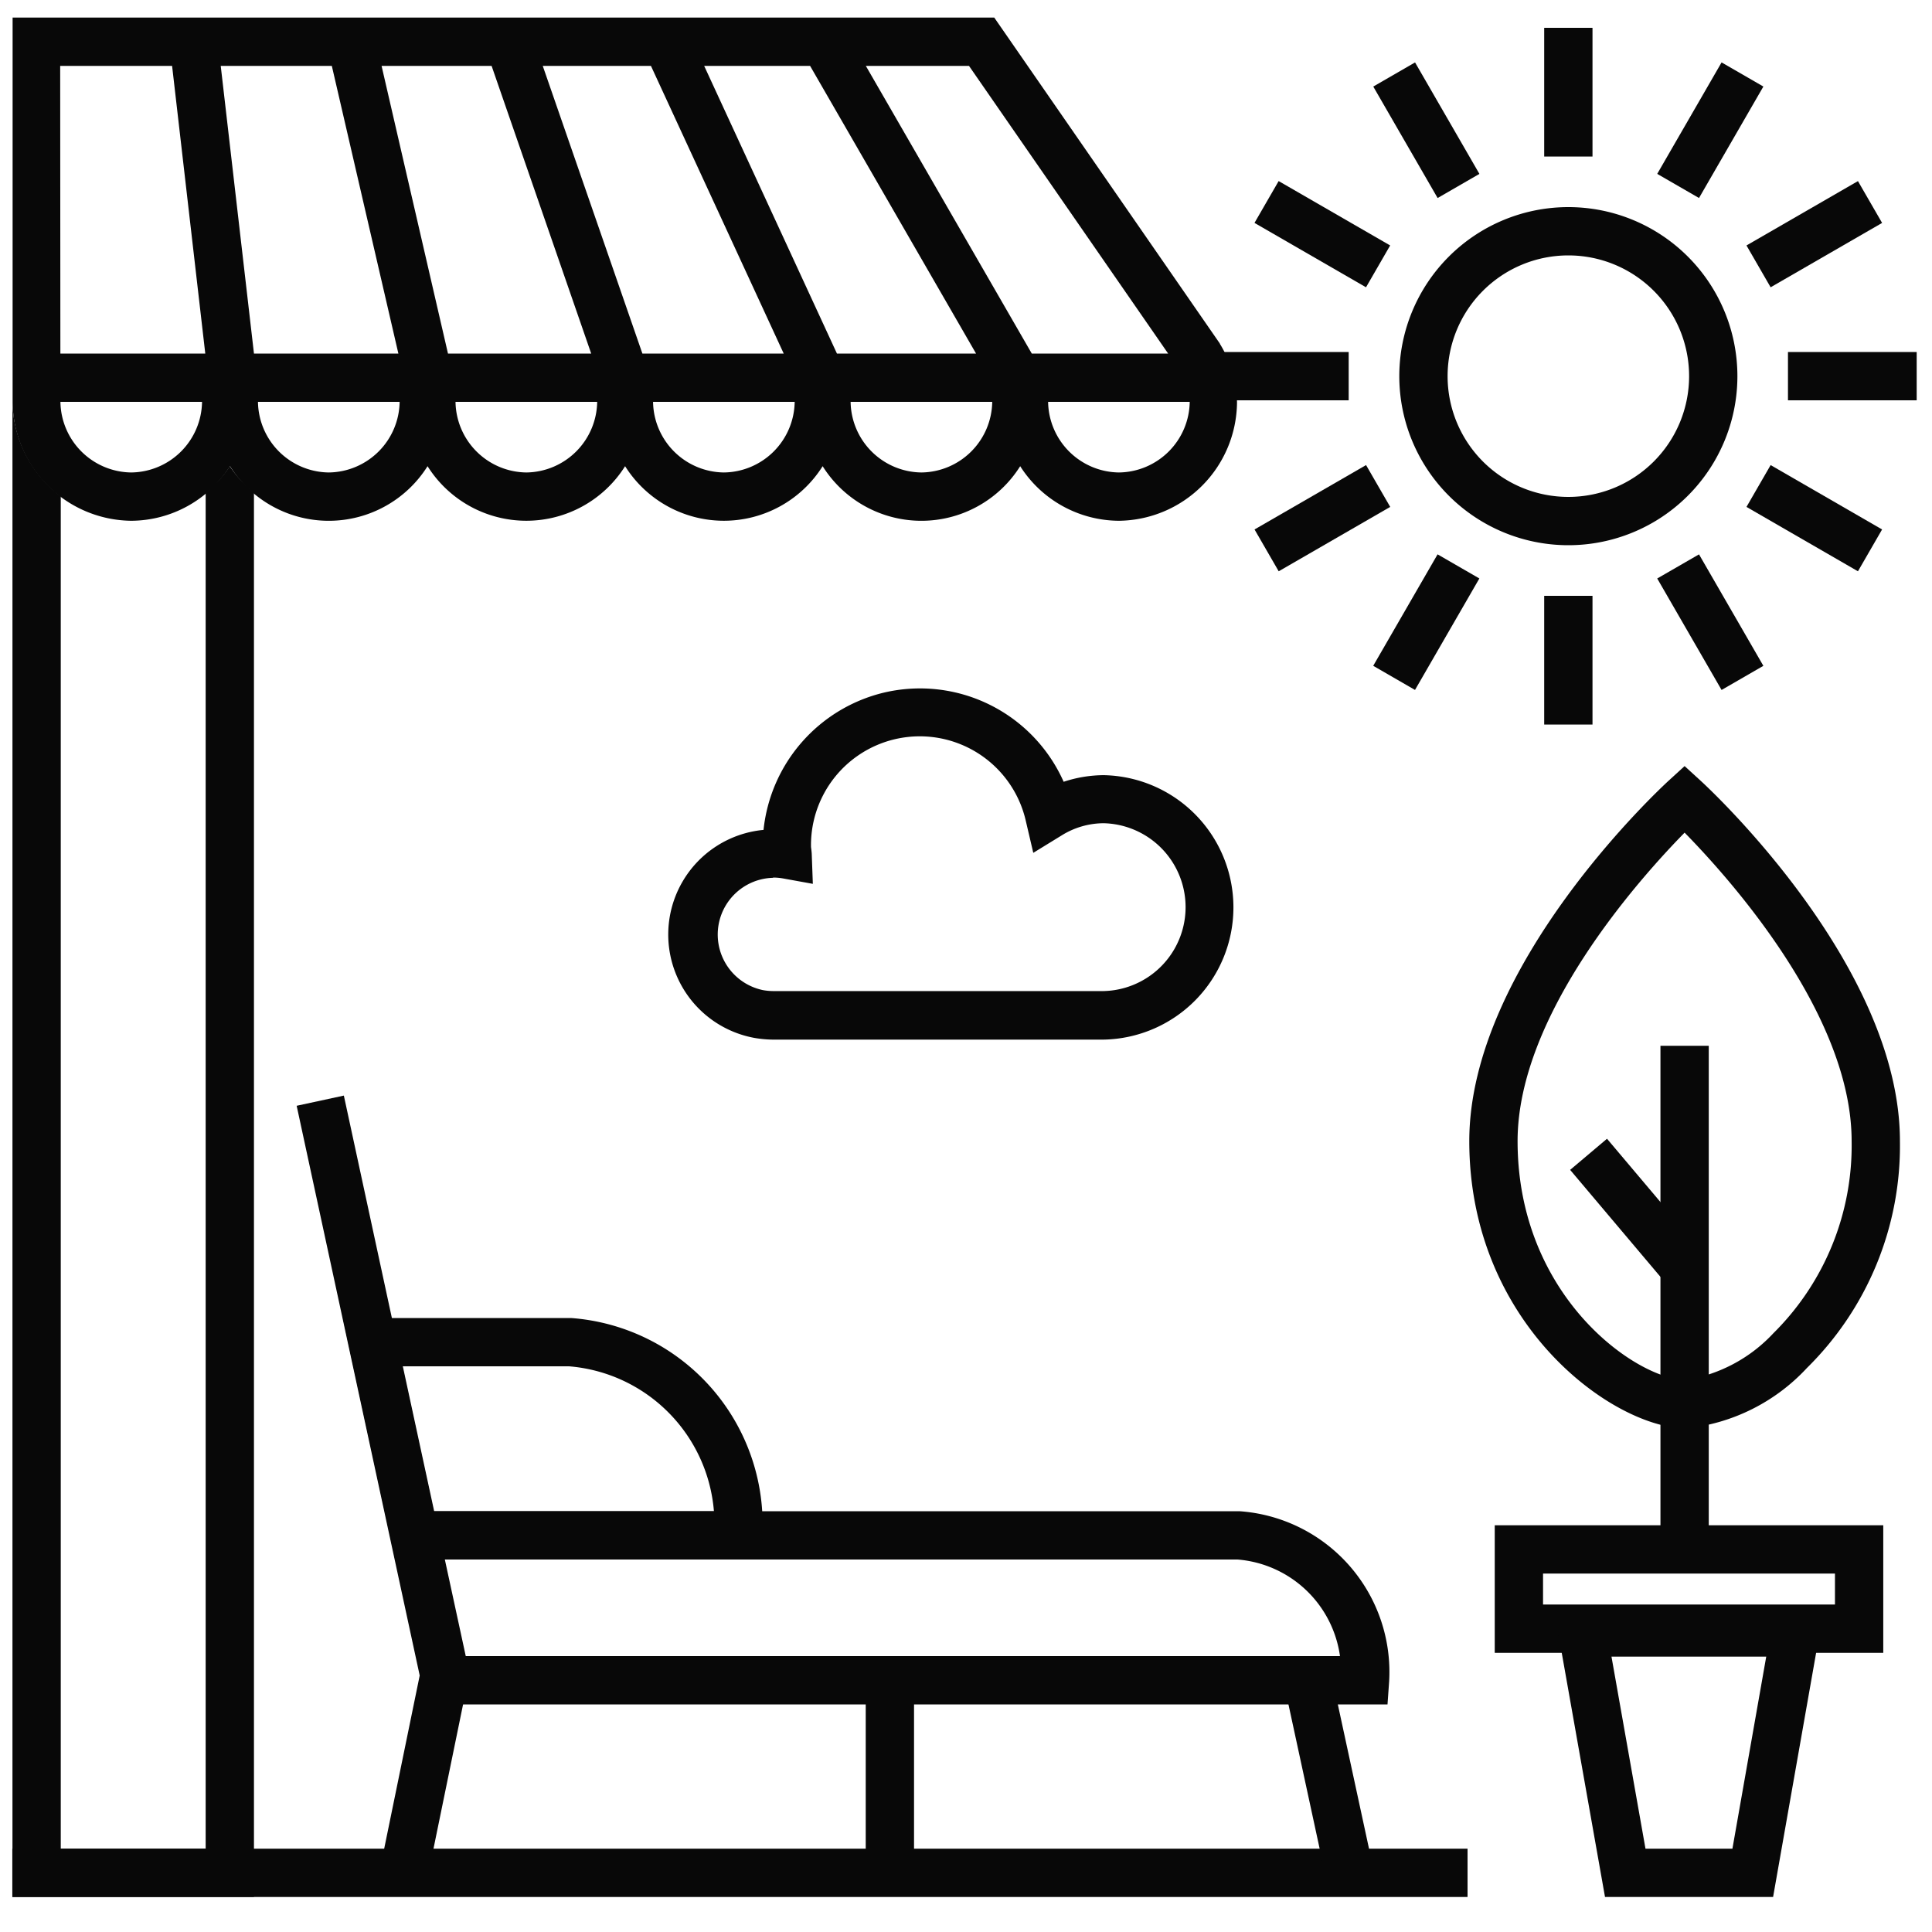 <svg id="icon-Terrasse" xmlns="http://www.w3.org/2000/svg" xmlns:xlink="http://www.w3.org/1999/xlink" width="40" height="40" viewBox="0 0 40 40">
  <defs>
    <clipPath id="clip-path">
      <rect id="Rechteck_6142" data-name="Rechteck 6142" width="40" height="40" fill="#080808"/>
    </clipPath>
  </defs>
  <g id="Gruppe_4998" data-name="Gruppe 4998" clip-path="url(#clip-path)">
    <path id="Pfad_13928" data-name="Pfad 13928" d="M34.912,29.572h-.048c-1.508-.042-4.444-2.178-4.444-5.946,0-3.639,3.952-7.3,4.12-7.456l.338-.309.338.309c.168.154,4.12,3.817,4.12,7.456a6.457,6.457,0,0,1-1.924,4.695,3.965,3.965,0,0,1-2.5,1.251m-.034-12.333c-.93.948-3.458,3.764-3.458,6.387,0,3.2,2.434,4.918,3.472,4.946a3.154,3.154,0,0,0,1.823-.968,5.467,5.467,0,0,0,1.621-3.978c0-2.623-2.528-5.439-3.458-6.387" fill="#080808"/>
    <rect id="Rechteck_6123" data-name="Rechteck 6123" width="1" height="10.427" transform="translate(34.378 21.652)" fill="#080808"/>
    <path id="Pfad_13929" data-name="Pfad 13929" d="M38.991,34.22H30.947V31.579h8.044Zm-7.044-1h6.044v-.641H31.947Z" fill="#080808"/>
    <path id="Pfad_13930" data-name="Pfad 13930" d="M36.71,39.275H33.23L32.171,33.3h5.592Zm-2.642-1h1.8l.7-3.976H33.364Z" fill="#080808"/>
    <rect id="Rechteck_6124" data-name="Rechteck 6124" width="0.999" height="3.084" transform="translate(32.508 24.221) rotate(-40.172)" fill="#080808"/>
    <rect id="Rechteck_6125" data-name="Rechteck 6125" width="30.129" height="1" transform="translate(0.255 38.275)" fill="#080808"/>
    <rect id="Rechteck_6126" data-name="Rechteck 6126" width="1" height="12.277" transform="matrix(0.977, -0.211, 0.211, 0.977, 6.142, 22.894)" fill="#080808"/>
    <rect id="Rechteck_6127" data-name="Rechteck 6127" width="4.069" height="1" transform="translate(7.872 38.675) rotate(-78.409)" fill="#080808"/>
    <rect id="Rechteck_6128" data-name="Rechteck 6128" width="0.999" height="4.079" transform="translate(26.591 34.894) rotate(-12.2)" fill="#080808"/>
    <path id="Pfad_13931" data-name="Pfad 13931" d="M28.727,35.288H8.836l-.866-4H25.66a3.336,3.336,0,0,1,3.1,3.533Zm-19.084-1h18.1a2.329,2.329,0,0,0-2.123-2H9.21Z" fill="#080808"/>
    <path id="Pfad_13932" data-name="Pfad 13932" d="M15.75,32.288H8.182l-1.082-5h4.721a4.28,4.28,0,0,1,3.96,4.533Zm-6.761-1h5.792a3.275,3.275,0,0,0-3-3l-3.441,0Z" fill="#080808"/>
    <rect id="Rechteck_6129" data-name="Rechteck 6129" width="1" height="3.874" transform="translate(17.924 34.902)" fill="#080808"/>
    <path id="Pfad_13933" data-name="Pfad 13933" d="M.258,39.275h5V10.2a2.5,2.5,0,0,1-.5-.546,2.5,2.5,0,0,1-.5.552V38.275h-3v-28a2.506,2.506,0,0,1-1-1.96" fill="#080808"/>
    <path id="Pfad_13934" data-name="Pfad 13934" d="M25.256,7.118V7.113L20.585.364H.261V8.32a2.484,2.484,0,0,0,2.456,2.462,2.437,2.437,0,0,0,2.045-1.13,2.415,2.415,0,0,0,4.09,0,2.416,2.416,0,0,0,4.09,0,2.416,2.416,0,0,0,4.09,0,2.415,2.415,0,0,0,4.09,0,2.437,2.437,0,0,0,2.045,1.13,2.473,2.473,0,0,0,2.444-2.443,2.373,2.373,0,0,0-.355-1.221M7.9,1.364h2.278L12.24,7.32H9.275ZM8.248,7.32H5.258L4.57,1.364h2.3Zm2.989-5.956h2.24L16.226,7.32H13.3Zm3.342,0h2.193L20.208,7.32h-2.88Zm-13.333,0H3.563L4.25,7.32h-3ZM2.717,9.782A1.484,1.484,0,0,1,1.251,8.32H4.183A1.484,1.484,0,0,1,2.717,9.782m4.09,0A1.484,1.484,0,0,1,5.341,8.32H8.274A1.485,1.485,0,0,1,6.807,9.782m4.091,0A1.485,1.485,0,0,1,9.431,8.32h2.933A1.485,1.485,0,0,1,10.9,9.782m4.089,0A1.484,1.484,0,0,1,13.521,8.32h2.932a1.484,1.484,0,0,1-1.466,1.462m4.09,0A1.484,1.484,0,0,1,17.611,8.32h2.932a1.484,1.484,0,0,1-1.466,1.462M21.362,7.32,17.926,1.364h2.136L24.185,7.32Zm1.805,2.462A1.485,1.485,0,0,1,21.7,8.32h2.932a1.484,1.484,0,0,1-1.466,1.462" fill="#080808"/>
    <path id="Pfad_13935" data-name="Pfad 13935" d="M32.471,11.288a3.5,3.5,0,1,1,3.5-3.5,3.5,3.5,0,0,1-3.5,3.5m0-6a2.5,2.5,0,1,0,2.5,2.5,2.5,2.5,0,0,0-2.5-2.5" fill="#080808"/>
    <rect id="Rechteck_6130" data-name="Rechteck 6130" width="1" height="2.665" transform="translate(31.971 0.576)" fill="#080808"/>
    <rect id="Rechteck_6131" data-name="Rechteck 6131" width="0.999" height="2.665" transform="matrix(0.866, -0.5, 0.5, 0.866, 28.432, 1.792)" fill="#080808"/>
    <rect id="Rechteck_6132" data-name="Rechteck 6132" width="1" height="2.666" transform="translate(25.973 4.615) rotate(-60.002)" fill="#080808"/>
    <rect id="Rechteck_6133" data-name="Rechteck 6133" width="2.665" height="1" transform="translate(25.258 7.288)" fill="#080808"/>
    <rect id="Rechteck_6134" data-name="Rechteck 6134" width="2.666" height="1" transform="translate(25.974 10.962) rotate(-30.001)" fill="#080808"/>
    <rect id="Rechteck_6135" data-name="Rechteck 6135" width="2.665" height="0.999" transform="matrix(0.5, -0.866, 0.866, 0.5, 28.431, 13.785)" fill="#080808"/>
    <rect id="Rechteck_6136" data-name="Rechteck 6136" width="1" height="2.665" transform="translate(31.971 12.336)" fill="#080808"/>
    <rect id="Rechteck_6137" data-name="Rechteck 6137" width="0.999" height="2.665" transform="matrix(0.866, -0.5, 0.5, 0.866, 34.311, 11.977)" fill="#080808"/>
    <rect id="Rechteck_6138" data-name="Rechteck 6138" width="1" height="2.665" transform="translate(36.159 10.495) rotate(-59.991)" fill="#080808"/>
    <rect id="Rechteck_6139" data-name="Rechteck 6139" width="2.665" height="1" transform="translate(37.018 7.288)" fill="#080808"/>
    <rect id="Rechteck_6140" data-name="Rechteck 6140" width="2.665" height="1" transform="matrix(0.866, -0.5, 0.5, 0.866, 36.159, 5.082)" fill="#080808"/>
    <rect id="Rechteck_6141" data-name="Rechteck 6141" width="2.665" height="0.999" transform="matrix(0.5, -0.866, 0.866, 0.5, 34.311, 3.6)" fill="#080808"/>
    <path id="Pfad_13936" data-name="Pfad 13936" d="M22.85,21.524H15.988a2.381,2.381,0,0,1-.368-.035,2.176,2.176,0,0,1,.188-4.307A3.273,3.273,0,0,1,18.3,14.34a3.255,3.255,0,0,1,3.722,1.846,2.673,2.673,0,0,1,.829-.137h0a2.738,2.738,0,0,1,0,5.475m-6.842-3.35A1.175,1.175,0,0,0,15.8,20.5a1.232,1.232,0,0,0,.2.019H22.85a1.738,1.738,0,0,0,0-3.475,1.658,1.658,0,0,0-.866.25l-.591.363-.158-.675a2.252,2.252,0,0,0-4.444.555c.008.061.013.1.015.139l.023.623-.612-.111a1.163,1.163,0,0,0-.21-.019" fill="#080808"/>
  </g>
</svg>
